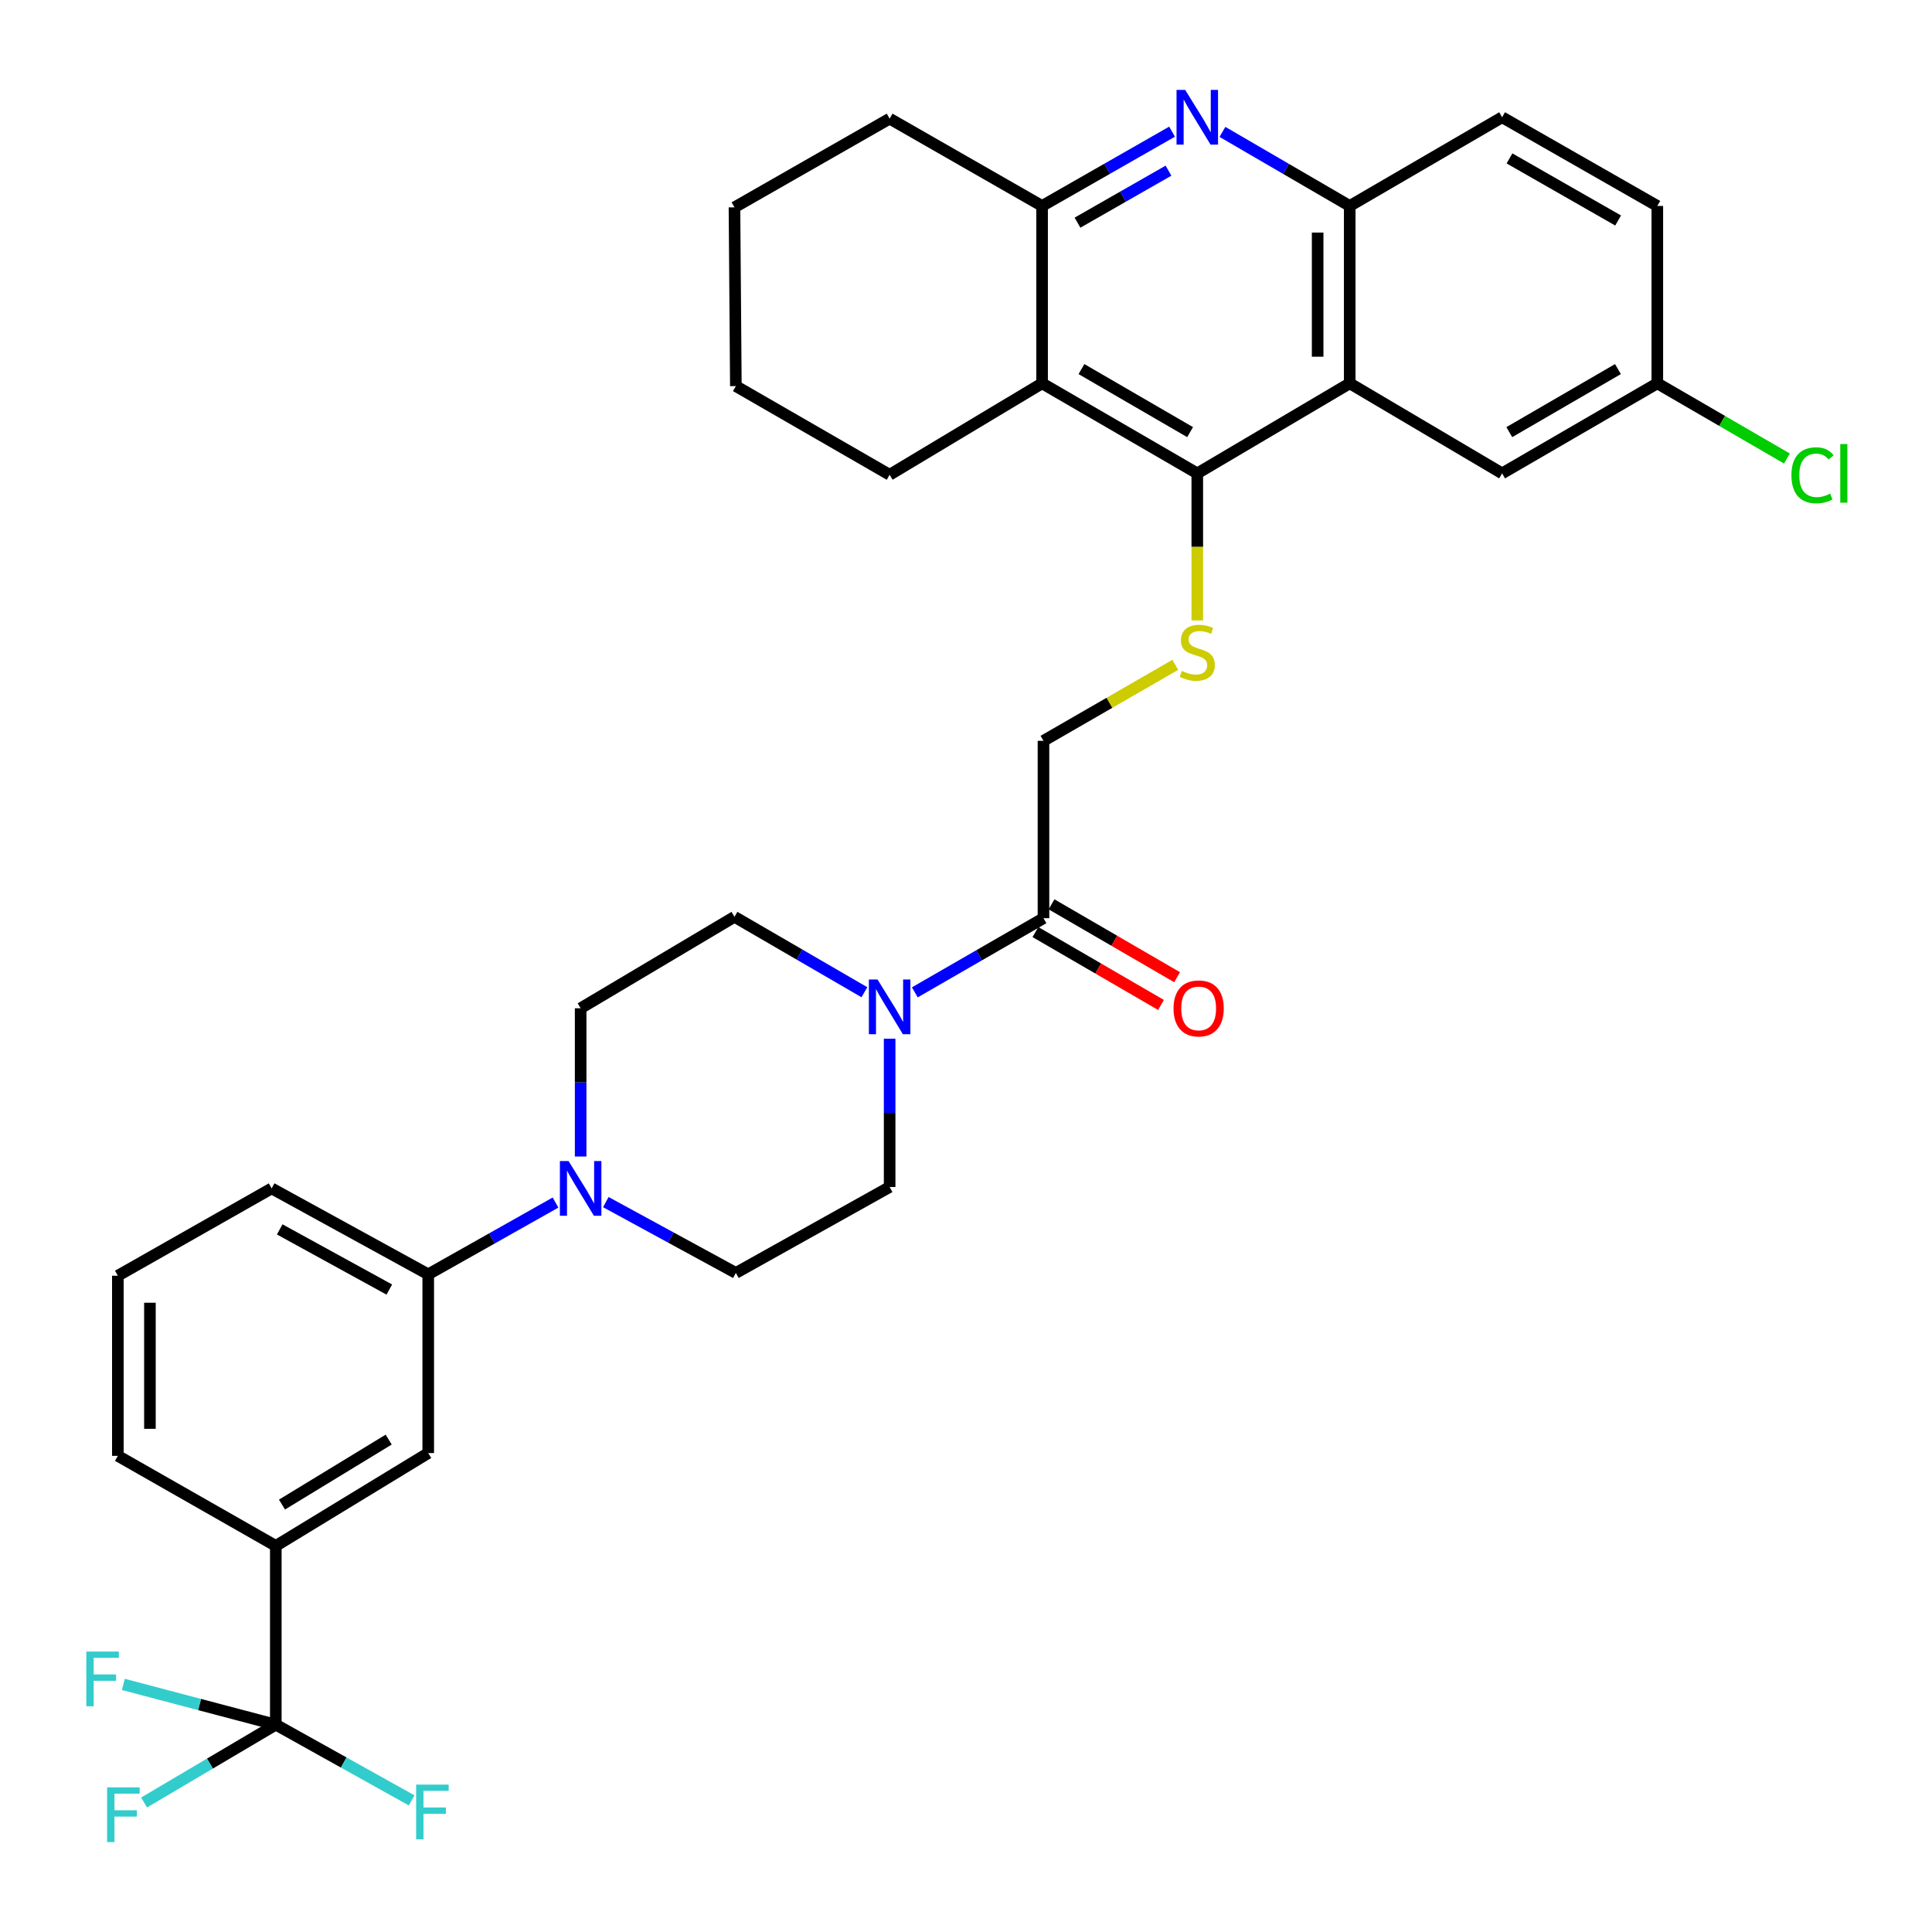 <?xml version='1.0' encoding='iso-8859-1'?>
<svg version='1.1' baseProfile='full'
              xmlns='http://www.w3.org/2000/svg'
                      xmlns:rdkit='http://www.rdkit.org/xml'
                      xmlns:xlink='http://www.w3.org/1999/xlink'
                  xml:space='preserve'
width='1000px' height='1000px' viewBox='0 0 1000 1000'>
<!-- END OF HEADER -->
<rect style='opacity:1.0;fill:#FFFFFF;stroke:none' width='1000' height='1000' x='0' y='0'> </rect>
<path class='bond-0' d='M 619.713,245.018 L 698.614,198.407' style='fill:none;fill-rule:evenodd;stroke:#000000;stroke-width:6px;stroke-linecap:butt;stroke-linejoin:miter;stroke-opacity:1' />
<path class='bond-2' d='M 619.713,245.018 L 539.383,198.407' style='fill:none;fill-rule:evenodd;stroke:#000000;stroke-width:6px;stroke-linecap:butt;stroke-linejoin:miter;stroke-opacity:1' />
<path class='bond-2' d='M 615.995,223.668 L 559.764,191.04' style='fill:none;fill-rule:evenodd;stroke:#000000;stroke-width:6px;stroke-linecap:butt;stroke-linejoin:miter;stroke-opacity:1' />
<path class='bond-8' d='M 619.713,245.018 L 619.713,283.068' style='fill:none;fill-rule:evenodd;stroke:#000000;stroke-width:6px;stroke-linecap:butt;stroke-linejoin:miter;stroke-opacity:1' />
<path class='bond-8' d='M 619.713,283.068 L 619.713,321.117' style='fill:none;fill-rule:evenodd;stroke:#CCCC00;stroke-width:6px;stroke-linecap:butt;stroke-linejoin:miter;stroke-opacity:1' />
<path class='bond-6' d='M 698.614,198.407 L 698.614,106.603' style='fill:none;fill-rule:evenodd;stroke:#000000;stroke-width:6px;stroke-linecap:butt;stroke-linejoin:miter;stroke-opacity:1' />
<path class='bond-6' d='M 682.013,184.636 L 682.013,120.374' style='fill:none;fill-rule:evenodd;stroke:#000000;stroke-width:6px;stroke-linecap:butt;stroke-linejoin:miter;stroke-opacity:1' />
<path class='bond-14' d='M 698.614,198.407 L 777.496,245.018' style='fill:none;fill-rule:evenodd;stroke:#000000;stroke-width:6px;stroke-linecap:butt;stroke-linejoin:miter;stroke-opacity:1' />
<path class='bond-1' d='M 606.66,68.153 L 573.022,87.378' style='fill:none;fill-rule:evenodd;stroke:#0000FF;stroke-width:6px;stroke-linecap:butt;stroke-linejoin:miter;stroke-opacity:1' />
<path class='bond-1' d='M 573.022,87.378 L 539.383,106.603' style='fill:none;fill-rule:evenodd;stroke:#000000;stroke-width:6px;stroke-linecap:butt;stroke-linejoin:miter;stroke-opacity:1' />
<path class='bond-1' d='M 604.806,88.333 L 581.259,101.791' style='fill:none;fill-rule:evenodd;stroke:#0000FF;stroke-width:6px;stroke-linecap:butt;stroke-linejoin:miter;stroke-opacity:1' />
<path class='bond-1' d='M 581.259,101.791 L 557.712,115.249' style='fill:none;fill-rule:evenodd;stroke:#000000;stroke-width:6px;stroke-linecap:butt;stroke-linejoin:miter;stroke-opacity:1' />
<path class='bond-34' d='M 632.735,68.27 L 665.675,87.436' style='fill:none;fill-rule:evenodd;stroke:#0000FF;stroke-width:6px;stroke-linecap:butt;stroke-linejoin:miter;stroke-opacity:1' />
<path class='bond-34' d='M 665.675,87.436 L 698.614,106.603' style='fill:none;fill-rule:evenodd;stroke:#000000;stroke-width:6px;stroke-linecap:butt;stroke-linejoin:miter;stroke-opacity:1' />
<path class='bond-5' d='M 539.383,198.407 L 539.383,106.603' style='fill:none;fill-rule:evenodd;stroke:#000000;stroke-width:6px;stroke-linecap:butt;stroke-linejoin:miter;stroke-opacity:1' />
<path class='bond-27' d='M 539.383,198.407 L 460.473,245.738' style='fill:none;fill-rule:evenodd;stroke:#000000;stroke-width:6px;stroke-linecap:butt;stroke-linejoin:miter;stroke-opacity:1' />
<path class='bond-3' d='M 142.758,892.677 L 142.758,800.155' style='fill:none;fill-rule:evenodd;stroke:#000000;stroke-width:6px;stroke-linecap:butt;stroke-linejoin:miter;stroke-opacity:1' />
<path class='bond-21' d='M 142.758,892.677 L 108.664,912.827' style='fill:none;fill-rule:evenodd;stroke:#000000;stroke-width:6px;stroke-linecap:butt;stroke-linejoin:miter;stroke-opacity:1' />
<path class='bond-21' d='M 108.664,912.827 L 74.569,932.977' style='fill:none;fill-rule:evenodd;stroke:#33CCCC;stroke-width:6px;stroke-linecap:butt;stroke-linejoin:miter;stroke-opacity:1' />
<path class='bond-22' d='M 142.758,892.677 L 177.913,912.279' style='fill:none;fill-rule:evenodd;stroke:#000000;stroke-width:6px;stroke-linecap:butt;stroke-linejoin:miter;stroke-opacity:1' />
<path class='bond-22' d='M 177.913,912.279 L 213.068,931.881' style='fill:none;fill-rule:evenodd;stroke:#33CCCC;stroke-width:6px;stroke-linecap:butt;stroke-linejoin:miter;stroke-opacity:1' />
<path class='bond-23' d='M 142.758,892.677 L 103.3,882.262' style='fill:none;fill-rule:evenodd;stroke:#000000;stroke-width:6px;stroke-linecap:butt;stroke-linejoin:miter;stroke-opacity:1' />
<path class='bond-23' d='M 103.3,882.262 L 63.842,871.846' style='fill:none;fill-rule:evenodd;stroke:#33CCCC;stroke-width:6px;stroke-linecap:butt;stroke-linejoin:miter;stroke-opacity:1' />
<path class='bond-4' d='M 473.511,513.641 L 506.807,494.448' style='fill:none;fill-rule:evenodd;stroke:#0000FF;stroke-width:6px;stroke-linecap:butt;stroke-linejoin:miter;stroke-opacity:1' />
<path class='bond-4' d='M 506.807,494.448 L 540.102,475.255' style='fill:none;fill-rule:evenodd;stroke:#000000;stroke-width:6px;stroke-linecap:butt;stroke-linejoin:miter;stroke-opacity:1' />
<path class='bond-15' d='M 460.473,537.648 L 460.473,576.019' style='fill:none;fill-rule:evenodd;stroke:#0000FF;stroke-width:6px;stroke-linecap:butt;stroke-linejoin:miter;stroke-opacity:1' />
<path class='bond-15' d='M 460.473,576.019 L 460.473,614.39' style='fill:none;fill-rule:evenodd;stroke:#000000;stroke-width:6px;stroke-linecap:butt;stroke-linejoin:miter;stroke-opacity:1' />
<path class='bond-16' d='M 447.412,513.576 L 413.786,494.061' style='fill:none;fill-rule:evenodd;stroke:#0000FF;stroke-width:6px;stroke-linecap:butt;stroke-linejoin:miter;stroke-opacity:1' />
<path class='bond-16' d='M 413.786,494.061 L 380.161,474.545' style='fill:none;fill-rule:evenodd;stroke:#000000;stroke-width:6px;stroke-linecap:butt;stroke-linejoin:miter;stroke-opacity:1' />
<path class='bond-28' d='M 539.383,106.603 L 460.473,61.412' style='fill:none;fill-rule:evenodd;stroke:#000000;stroke-width:6px;stroke-linecap:butt;stroke-linejoin:miter;stroke-opacity:1' />
<path class='bond-20' d='M 698.614,106.603 L 777.496,60.692' style='fill:none;fill-rule:evenodd;stroke:#000000;stroke-width:6px;stroke-linecap:butt;stroke-linejoin:miter;stroke-opacity:1' />
<path class='bond-7' d='M 300.541,598.618 L 300.541,560.247' style='fill:none;fill-rule:evenodd;stroke:#0000FF;stroke-width:6px;stroke-linecap:butt;stroke-linejoin:miter;stroke-opacity:1' />
<path class='bond-7' d='M 300.541,560.247 L 300.541,521.876' style='fill:none;fill-rule:evenodd;stroke:#000000;stroke-width:6px;stroke-linecap:butt;stroke-linejoin:miter;stroke-opacity:1' />
<path class='bond-11' d='M 287.537,622.441 L 254.593,641.016' style='fill:none;fill-rule:evenodd;stroke:#0000FF;stroke-width:6px;stroke-linecap:butt;stroke-linejoin:miter;stroke-opacity:1' />
<path class='bond-11' d='M 254.593,641.016 L 221.65,659.591' style='fill:none;fill-rule:evenodd;stroke:#000000;stroke-width:6px;stroke-linecap:butt;stroke-linejoin:miter;stroke-opacity:1' />
<path class='bond-37' d='M 313.568,622.205 L 347.225,640.538' style='fill:none;fill-rule:evenodd;stroke:#0000FF;stroke-width:6px;stroke-linecap:butt;stroke-linejoin:miter;stroke-opacity:1' />
<path class='bond-37' d='M 347.225,640.538 L 380.881,658.871' style='fill:none;fill-rule:evenodd;stroke:#000000;stroke-width:6px;stroke-linecap:butt;stroke-linejoin:miter;stroke-opacity:1' />
<path class='bond-13' d='M 608.336,344.11 L 574.219,363.781' style='fill:none;fill-rule:evenodd;stroke:#CCCC00;stroke-width:6px;stroke-linecap:butt;stroke-linejoin:miter;stroke-opacity:1' />
<path class='bond-13' d='M 574.219,363.781 L 540.102,383.452' style='fill:none;fill-rule:evenodd;stroke:#000000;stroke-width:6px;stroke-linecap:butt;stroke-linejoin:miter;stroke-opacity:1' />
<path class='bond-9' d='M 540.102,475.255 L 540.102,383.452' style='fill:none;fill-rule:evenodd;stroke:#000000;stroke-width:6px;stroke-linecap:butt;stroke-linejoin:miter;stroke-opacity:1' />
<path class='bond-19' d='M 535.936,482.434 L 568.435,501.298' style='fill:none;fill-rule:evenodd;stroke:#000000;stroke-width:6px;stroke-linecap:butt;stroke-linejoin:miter;stroke-opacity:1' />
<path class='bond-19' d='M 568.435,501.298 L 600.935,520.162' style='fill:none;fill-rule:evenodd;stroke:#FF0000;stroke-width:6px;stroke-linecap:butt;stroke-linejoin:miter;stroke-opacity:1' />
<path class='bond-19' d='M 544.269,468.077 L 576.769,486.94' style='fill:none;fill-rule:evenodd;stroke:#000000;stroke-width:6px;stroke-linecap:butt;stroke-linejoin:miter;stroke-opacity:1' />
<path class='bond-19' d='M 576.769,486.94 L 609.268,505.804' style='fill:none;fill-rule:evenodd;stroke:#FF0000;stroke-width:6px;stroke-linecap:butt;stroke-linejoin:miter;stroke-opacity:1' />
<path class='bond-10' d='M 142.758,800.155 L 221.65,752.104' style='fill:none;fill-rule:evenodd;stroke:#000000;stroke-width:6px;stroke-linecap:butt;stroke-linejoin:miter;stroke-opacity:1' />
<path class='bond-10' d='M 145.957,778.769 L 201.181,745.134' style='fill:none;fill-rule:evenodd;stroke:#000000;stroke-width:6px;stroke-linecap:butt;stroke-linejoin:miter;stroke-opacity:1' />
<path class='bond-38' d='M 142.758,800.155 L 60.999,753.543' style='fill:none;fill-rule:evenodd;stroke:#000000;stroke-width:6px;stroke-linecap:butt;stroke-linejoin:miter;stroke-opacity:1' />
<path class='bond-12' d='M 221.65,659.591 L 221.65,752.104' style='fill:none;fill-rule:evenodd;stroke:#000000;stroke-width:6px;stroke-linecap:butt;stroke-linejoin:miter;stroke-opacity:1' />
<path class='bond-30' d='M 221.65,659.591 L 140.609,615.109' style='fill:none;fill-rule:evenodd;stroke:#000000;stroke-width:6px;stroke-linecap:butt;stroke-linejoin:miter;stroke-opacity:1' />
<path class='bond-30' d='M 201.506,667.471 L 144.778,636.334' style='fill:none;fill-rule:evenodd;stroke:#000000;stroke-width:6px;stroke-linecap:butt;stroke-linejoin:miter;stroke-opacity:1' />
<path class='bond-24' d='M 777.496,245.018 L 857.826,198.407' style='fill:none;fill-rule:evenodd;stroke:#000000;stroke-width:6px;stroke-linecap:butt;stroke-linejoin:miter;stroke-opacity:1' />
<path class='bond-24' d='M 781.214,223.668 L 837.445,191.04' style='fill:none;fill-rule:evenodd;stroke:#000000;stroke-width:6px;stroke-linecap:butt;stroke-linejoin:miter;stroke-opacity:1' />
<path class='bond-17' d='M 460.473,614.39 L 380.881,658.871' style='fill:none;fill-rule:evenodd;stroke:#000000;stroke-width:6px;stroke-linecap:butt;stroke-linejoin:miter;stroke-opacity:1' />
<path class='bond-18' d='M 380.161,474.545 L 300.541,521.876' style='fill:none;fill-rule:evenodd;stroke:#000000;stroke-width:6px;stroke-linecap:butt;stroke-linejoin:miter;stroke-opacity:1' />
<path class='bond-36' d='M 777.496,60.692 L 857.826,106.603' style='fill:none;fill-rule:evenodd;stroke:#000000;stroke-width:6px;stroke-linecap:butt;stroke-linejoin:miter;stroke-opacity:1' />
<path class='bond-36' d='M 781.308,81.992 L 837.539,114.13' style='fill:none;fill-rule:evenodd;stroke:#000000;stroke-width:6px;stroke-linecap:butt;stroke-linejoin:miter;stroke-opacity:1' />
<path class='bond-25' d='M 857.826,198.407 L 857.826,106.603' style='fill:none;fill-rule:evenodd;stroke:#000000;stroke-width:6px;stroke-linecap:butt;stroke-linejoin:miter;stroke-opacity:1' />
<path class='bond-26' d='M 857.826,198.407 L 891.371,217.871' style='fill:none;fill-rule:evenodd;stroke:#000000;stroke-width:6px;stroke-linecap:butt;stroke-linejoin:miter;stroke-opacity:1' />
<path class='bond-26' d='M 891.371,217.871 L 924.915,237.335' style='fill:none;fill-rule:evenodd;stroke:#00CC00;stroke-width:6px;stroke-linecap:butt;stroke-linejoin:miter;stroke-opacity:1' />
<path class='bond-32' d='M 460.473,245.738 L 380.881,199.845' style='fill:none;fill-rule:evenodd;stroke:#000000;stroke-width:6px;stroke-linecap:butt;stroke-linejoin:miter;stroke-opacity:1' />
<path class='bond-35' d='M 460.473,61.412 L 380.161,107.323' style='fill:none;fill-rule:evenodd;stroke:#000000;stroke-width:6px;stroke-linecap:butt;stroke-linejoin:miter;stroke-opacity:1' />
<path class='bond-29' d='M 60.999,753.543 L 60.999,660.31' style='fill:none;fill-rule:evenodd;stroke:#000000;stroke-width:6px;stroke-linecap:butt;stroke-linejoin:miter;stroke-opacity:1' />
<path class='bond-29' d='M 77.6,739.558 L 77.6,674.295' style='fill:none;fill-rule:evenodd;stroke:#000000;stroke-width:6px;stroke-linecap:butt;stroke-linejoin:miter;stroke-opacity:1' />
<path class='bond-31' d='M 140.609,615.109 L 60.999,660.31' style='fill:none;fill-rule:evenodd;stroke:#000000;stroke-width:6px;stroke-linecap:butt;stroke-linejoin:miter;stroke-opacity:1' />
<path class='bond-33' d='M 380.881,199.845 L 380.161,107.323' style='fill:none;fill-rule:evenodd;stroke:#000000;stroke-width:6px;stroke-linecap:butt;stroke-linejoin:miter;stroke-opacity:1' />
<path  class='atom-2' d='M 613.453 46.532
L 622.733 61.532
Q 623.653 63.012, 625.133 65.692
Q 626.613 68.372, 626.693 68.532
L 626.693 46.532
L 630.453 46.532
L 630.453 74.852
L 626.573 74.852
L 616.613 58.452
Q 615.453 56.532, 614.213 54.332
Q 613.013 52.132, 612.653 51.452
L 612.653 74.852
L 608.973 74.852
L 608.973 46.532
L 613.453 46.532
' fill='#0000FF'/>
<path  class='atom-5' d='M 454.213 506.997
L 463.493 521.997
Q 464.413 523.477, 465.893 526.157
Q 467.373 528.837, 467.453 528.997
L 467.453 506.997
L 471.213 506.997
L 471.213 535.317
L 467.333 535.317
L 457.373 518.917
Q 456.213 516.997, 454.973 514.797
Q 453.773 512.597, 453.413 511.917
L 453.413 535.317
L 449.733 535.317
L 449.733 506.997
L 454.213 506.997
' fill='#0000FF'/>
<path  class='atom-8' d='M 294.281 600.949
L 303.561 615.949
Q 304.481 617.429, 305.961 620.109
Q 307.441 622.789, 307.521 622.949
L 307.521 600.949
L 311.281 600.949
L 311.281 629.269
L 307.401 629.269
L 297.441 612.869
Q 296.281 610.949, 295.041 608.749
Q 293.841 606.549, 293.481 605.869
L 293.481 629.269
L 289.801 629.269
L 289.801 600.949
L 294.281 600.949
' fill='#0000FF'/>
<path  class='atom-9' d='M 611.713 347.27
Q 612.033 347.39, 613.353 347.95
Q 614.673 348.51, 616.113 348.87
Q 617.593 349.19, 619.033 349.19
Q 621.713 349.19, 623.273 347.91
Q 624.833 346.59, 624.833 344.31
Q 624.833 342.75, 624.033 341.79
Q 623.273 340.83, 622.073 340.31
Q 620.873 339.79, 618.873 339.19
Q 616.353 338.43, 614.833 337.71
Q 613.353 336.99, 612.273 335.47
Q 611.233 333.95, 611.233 331.39
Q 611.233 327.83, 613.633 325.63
Q 616.073 323.43, 620.873 323.43
Q 624.153 323.43, 627.873 324.99
L 626.953 328.07
Q 623.553 326.67, 620.993 326.67
Q 618.233 326.67, 616.713 327.83
Q 615.193 328.95, 615.233 330.91
Q 615.233 332.43, 615.993 333.35
Q 616.793 334.27, 617.913 334.79
Q 619.073 335.31, 620.993 335.91
Q 623.553 336.71, 625.073 337.51
Q 626.593 338.31, 627.673 339.95
Q 628.793 341.55, 628.793 344.31
Q 628.793 348.23, 626.153 350.35
Q 623.553 352.43, 619.193 352.43
Q 616.673 352.43, 614.753 351.87
Q 612.873 351.35, 610.633 350.43
L 611.713 347.27
' fill='#CCCC00'/>
<path  class='atom-20' d='M 607.423 521.956
Q 607.423 515.156, 610.783 511.356
Q 614.143 507.556, 620.423 507.556
Q 626.703 507.556, 630.063 511.356
Q 633.423 515.156, 633.423 521.956
Q 633.423 528.836, 630.023 532.756
Q 626.623 536.636, 620.423 536.636
Q 614.183 536.636, 610.783 532.756
Q 607.423 528.876, 607.423 521.956
M 620.423 533.436
Q 624.743 533.436, 627.063 530.556
Q 629.423 527.636, 629.423 521.956
Q 629.423 516.396, 627.063 513.596
Q 624.743 510.756, 620.423 510.756
Q 616.103 510.756, 613.743 513.556
Q 611.423 516.356, 611.423 521.956
Q 611.423 527.676, 613.743 530.556
Q 616.103 533.436, 620.423 533.436
' fill='#FF0000'/>
<path  class='atom-22' d='M 55.438 925.148
L 72.278 925.148
L 72.278 928.388
L 59.238 928.388
L 59.238 936.988
L 70.838 936.988
L 70.838 940.268
L 59.238 940.268
L 59.238 953.468
L 55.438 953.468
L 55.438 925.148
' fill='#33CCCC'/>
<path  class='atom-23' d='M 215.388 923.709
L 232.228 923.709
L 232.228 926.949
L 219.188 926.949
L 219.188 935.549
L 230.788 935.549
L 230.788 938.829
L 219.188 938.829
L 219.188 952.029
L 215.388 952.029
L 215.388 923.709
' fill='#33CCCC'/>
<path  class='atom-24' d='M 44.684 854.852
L 61.524 854.852
L 61.524 858.092
L 48.484 858.092
L 48.484 866.692
L 60.084 866.692
L 60.084 869.972
L 48.484 869.972
L 48.484 883.172
L 44.684 883.172
L 44.684 854.852
' fill='#33CCCC'/>
<path  class='atom-27' d='M 927.237 245.998
Q 927.237 238.958, 930.517 235.278
Q 933.837 231.558, 940.117 231.558
Q 945.957 231.558, 949.077 235.678
L 946.437 237.838
Q 944.157 234.838, 940.117 234.838
Q 935.837 234.838, 933.557 237.718
Q 931.317 240.558, 931.317 245.998
Q 931.317 251.598, 933.637 254.478
Q 935.997 257.358, 940.557 257.358
Q 943.677 257.358, 947.317 255.478
L 948.437 258.478
Q 946.957 259.438, 944.717 259.998
Q 942.477 260.558, 939.997 260.558
Q 933.837 260.558, 930.517 256.798
Q 927.237 253.038, 927.237 245.998
' fill='#00CC00'/>
<path  class='atom-27' d='M 952.517 229.838
L 956.197 229.838
L 956.197 260.198
L 952.517 260.198
L 952.517 229.838
' fill='#00CC00'/>
</svg>
